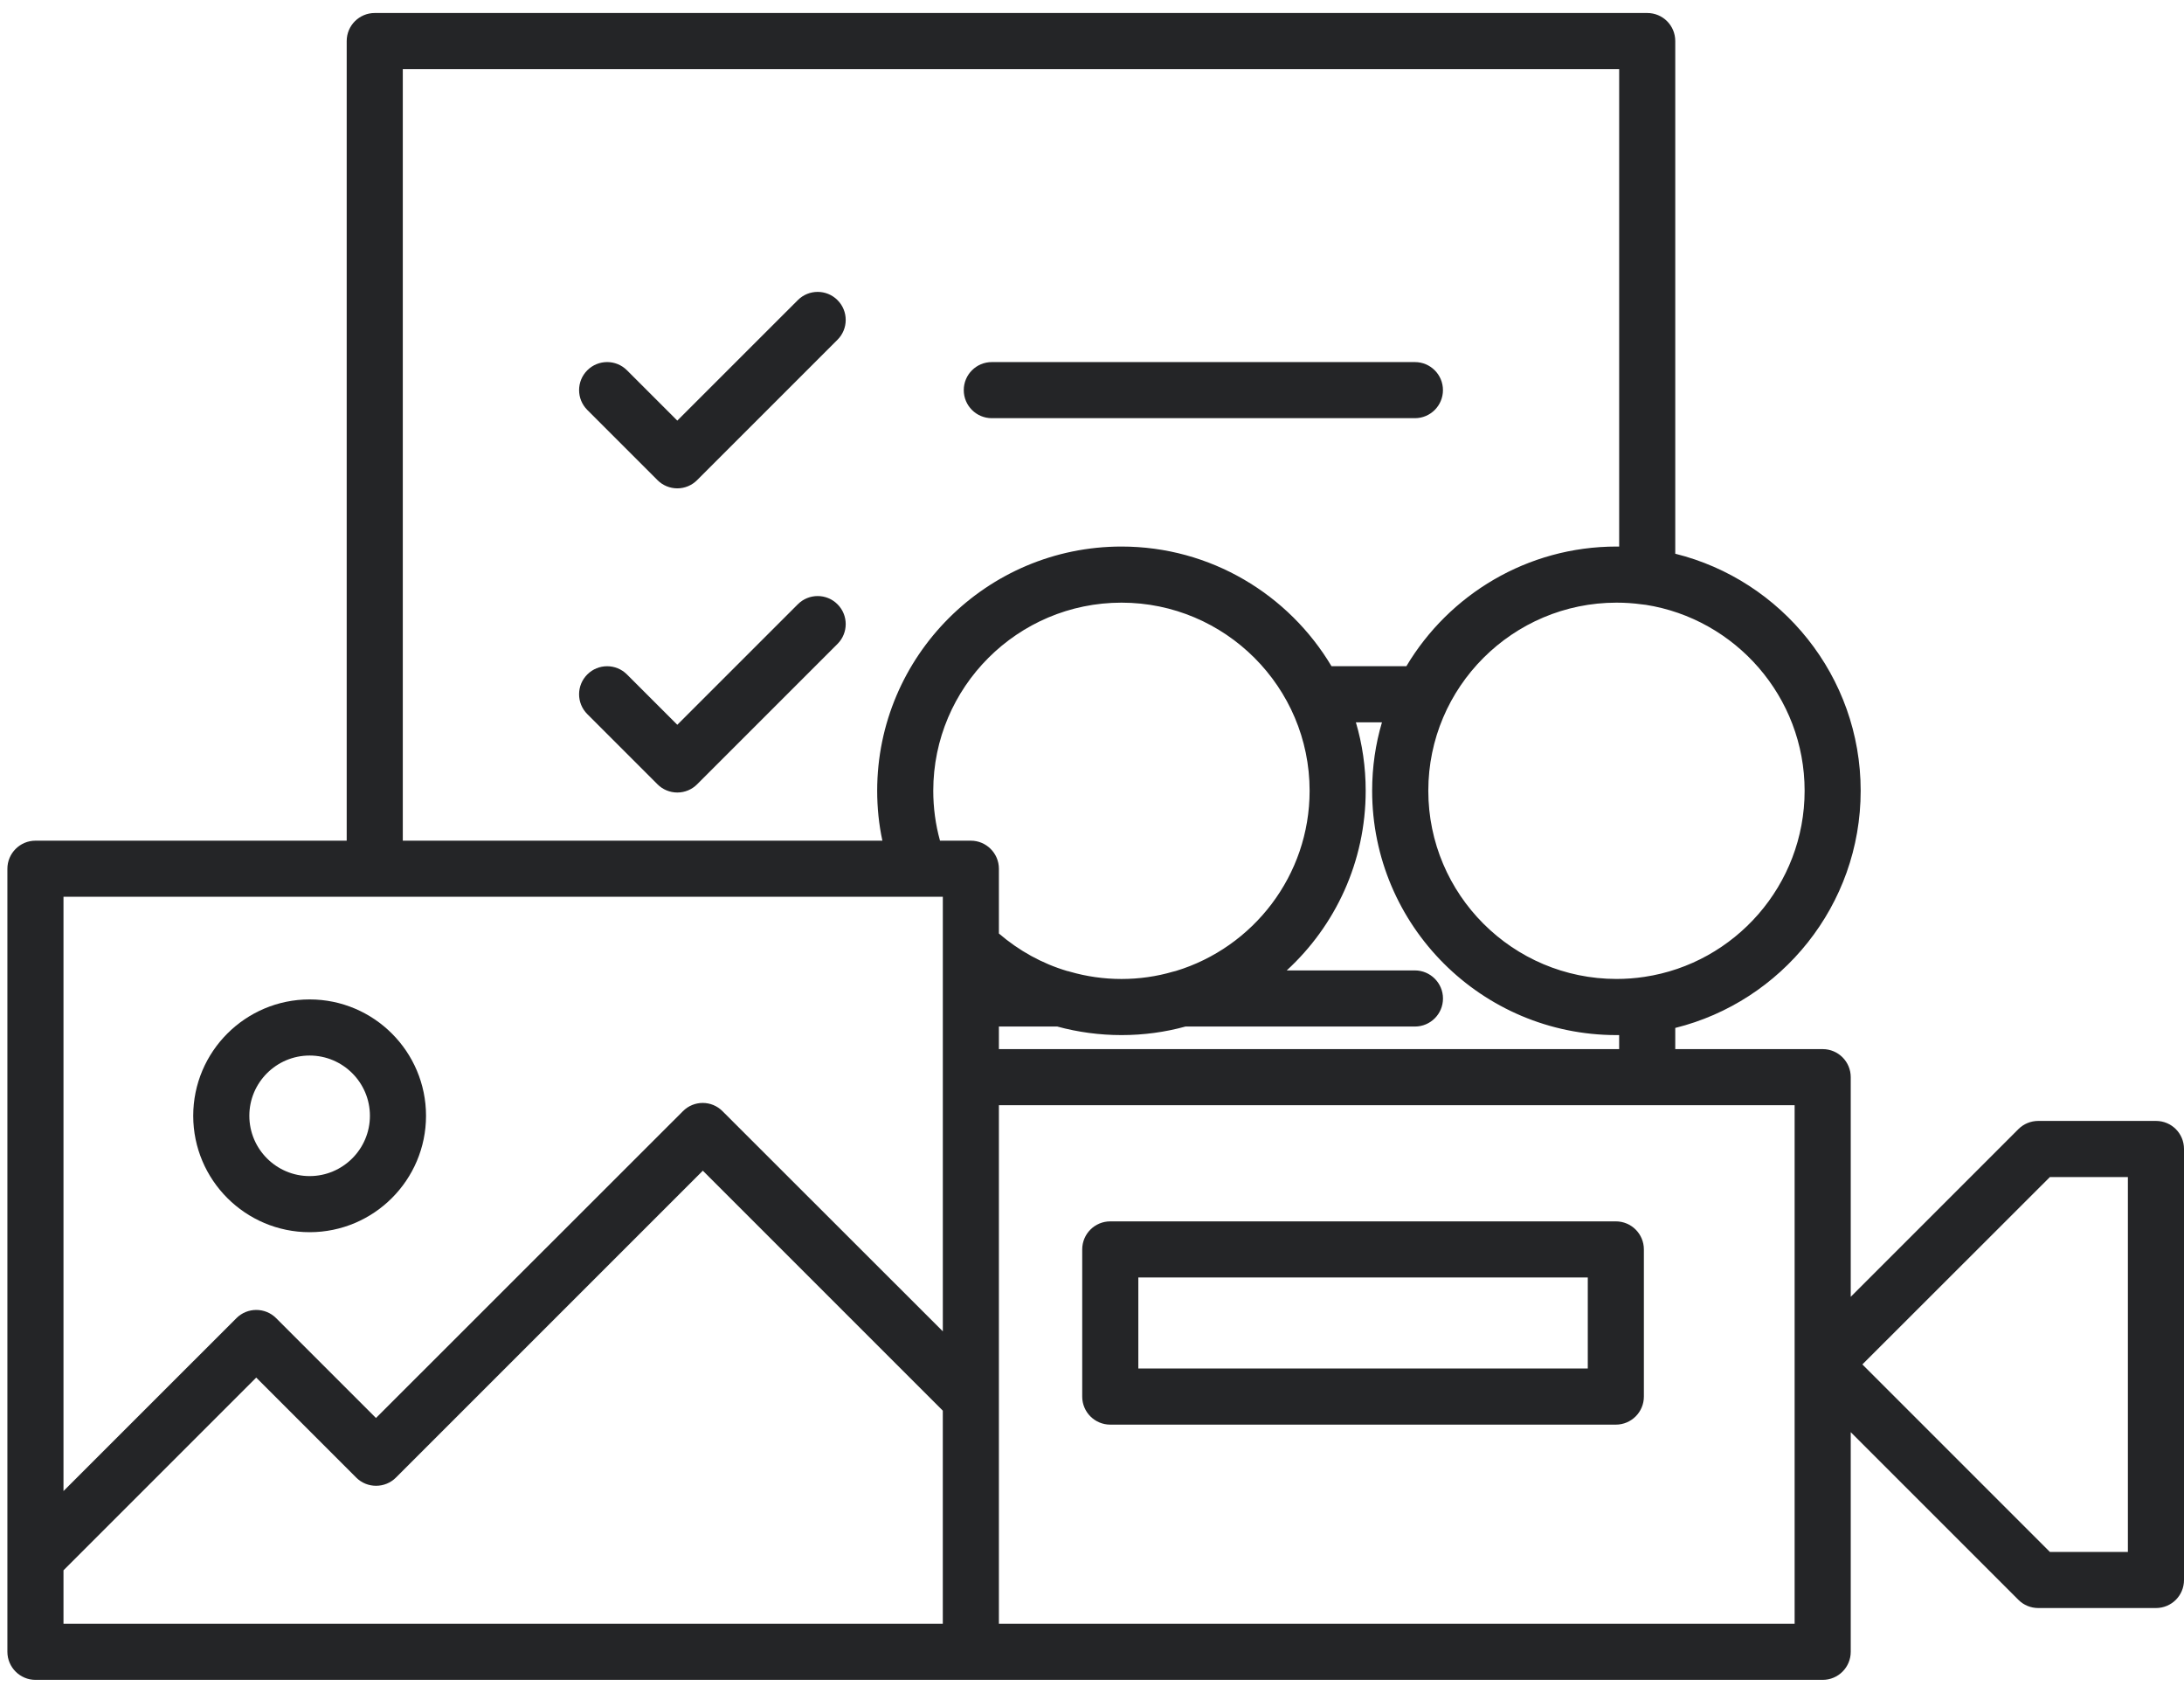 <svg width="169" height="131" viewBox="0 0 169 131" fill="none" xmlns="http://www.w3.org/2000/svg">
<g clip-path="url(#clip0)">
<path d="M23.959 95.35C18.992 95.35 14.952 91.31 14.952 86.343C14.952 81.378 18.992 77.338 23.959 77.338C28.926 77.338 32.966 81.378 32.966 86.343C32.966 91.31 28.926 95.35 23.959 95.35ZM23.959 81.68C21.388 81.68 19.294 83.772 19.294 86.343C19.294 88.915 21.386 91.009 23.959 91.009C26.53 91.009 28.625 88.916 28.625 86.343C28.625 83.77 26.53 81.68 23.959 81.68Z" fill="#242527"/>
<path d="M166.829 86.74H157.723C157.148 86.74 156.594 86.968 156.192 87.368L143.212 100.351V83.354C143.212 82.16 142.246 81.183 141.041 81.183H129.633V79.544C137.86 77.504 143.981 70.047 143.981 61.191C143.981 52.334 137.86 44.889 129.633 42.849V3.177C129.633 1.972 128.667 1.006 127.462 1.006H28.999C27.805 1.006 26.828 1.972 26.828 3.177V65.054H2.742C1.548 65.054 0.572 66.031 0.572 67.225V127.821C0.572 129.015 1.548 129.992 2.742 129.992H141.041C142.246 129.992 143.212 129.015 143.212 127.821V110.825L156.192 123.805C156.594 124.208 157.147 124.434 157.723 124.434H166.829C168.034 124.434 169 123.468 169 122.263V88.911C169 87.705 168.034 86.74 166.829 86.74ZM127.301 46.798C127.301 46.798 127.312 46.809 127.323 46.798C134.291 47.883 139.643 53.928 139.643 61.189C139.643 68.482 134.248 74.549 127.249 75.592C126.543 75.7 125.815 75.754 125.089 75.754C117.057 75.754 110.524 69.221 110.524 61.189C110.524 53.168 117.057 46.635 125.089 46.635C125.751 46.635 126.391 46.678 127.031 46.766C127.116 46.775 127.202 46.787 127.301 46.798ZM109.489 75.094H99.568C103.324 71.643 105.678 66.693 105.678 61.191C105.678 59.357 105.418 57.577 104.919 55.895H106.938C106.438 57.577 106.178 59.357 106.178 61.191C106.178 71.622 114.656 80.098 125.085 80.098H125.291V81.183H77.296V79.436H81.812C83.409 79.87 85.08 80.098 86.783 80.098C88.497 80.098 90.159 79.87 91.733 79.436H109.489C110.683 79.436 111.66 78.47 111.66 77.265C111.66 76.071 110.683 75.094 109.489 75.094ZM31.169 5.348H125.293V42.293H125.087C118.183 42.293 112.127 46.016 108.828 51.551H103.032C99.733 46.016 93.686 42.293 86.784 42.293C76.355 42.293 67.877 50.771 67.877 61.189C67.877 62.503 68.008 63.794 68.28 65.054H31.169V5.348ZM72.955 125.65H4.913V121.515L19.827 106.601L27.565 114.34C28.411 115.185 29.79 115.185 30.636 114.34L54.385 90.591L72.955 109.161V125.65ZM72.955 103.021L55.913 85.991C55.068 85.134 53.688 85.134 52.842 85.991L29.094 109.728L21.367 102.001C20.521 101.155 19.142 101.155 18.296 102.001L4.913 115.382V69.395H72.957V103.021H72.955ZM75.126 65.054H72.738C72.391 63.805 72.217 62.503 72.217 61.189C72.217 53.168 78.751 46.635 86.783 46.635C94.804 46.635 101.339 53.168 101.339 61.189C101.339 67.756 96.965 73.323 90.984 75.137C90.918 75.148 90.844 75.169 90.767 75.191C89.507 75.56 88.162 75.756 86.783 75.756C85.415 75.756 84.069 75.562 82.789 75.191C82.724 75.169 82.649 75.148 82.572 75.137C80.641 74.562 78.85 73.574 77.296 72.238V67.225C77.296 66.031 76.32 65.054 75.126 65.054ZM138.87 125.65H77.296V85.523H138.87V125.65ZM164.658 120.094H158.623L144.112 105.583L158.623 91.083H164.658V120.094Z" fill="#242527"/>
<path d="M125.034 110.242H85.914C84.715 110.242 83.743 109.271 83.743 108.071V96.684C83.743 95.484 84.715 94.513 85.914 94.513H125.034C126.234 94.513 127.205 95.484 127.205 96.684V108.071C127.205 109.271 126.232 110.242 125.034 110.242ZM88.085 105.9H122.864V98.854H88.085V105.9Z" fill="#242527"/>
<path d="M52.412 37.79C51.835 37.79 51.283 37.562 50.877 37.154L45.446 31.723C44.599 30.875 44.599 29.501 45.446 28.654C46.294 27.806 47.67 27.806 48.516 28.654L52.41 32.548L61.737 23.223C62.585 22.375 63.96 22.375 64.806 23.223C65.654 24.07 65.654 25.444 64.806 26.292L53.944 37.152C53.54 37.56 52.988 37.79 52.412 37.79Z" fill="#242527"/>
<path d="M109.486 32.36H76.747C75.548 32.36 74.577 31.389 74.577 30.189C74.577 28.99 75.548 28.019 76.747 28.019H109.486C110.686 28.019 111.657 28.99 111.657 30.189C111.657 31.387 110.686 32.36 109.486 32.36Z" fill="#242527"/>
<path d="M52.412 61.327C51.835 61.327 51.283 61.099 50.877 60.691L45.446 55.26C44.598 54.412 44.598 53.038 45.446 52.191C46.294 51.343 47.669 51.343 48.515 52.191L52.41 56.085L61.737 46.76C62.585 45.912 63.96 45.912 64.806 46.76C65.654 47.608 65.654 48.981 64.806 49.829L53.944 60.691C53.54 61.099 52.988 61.327 52.412 61.327Z" fill="#242527"/>
</g>
<defs>
<clipPath id="clip0">
<rect width="168.429" height="131" fill="white" transform="translate(0.571)"/>
</clipPath>
</defs>
</svg>
